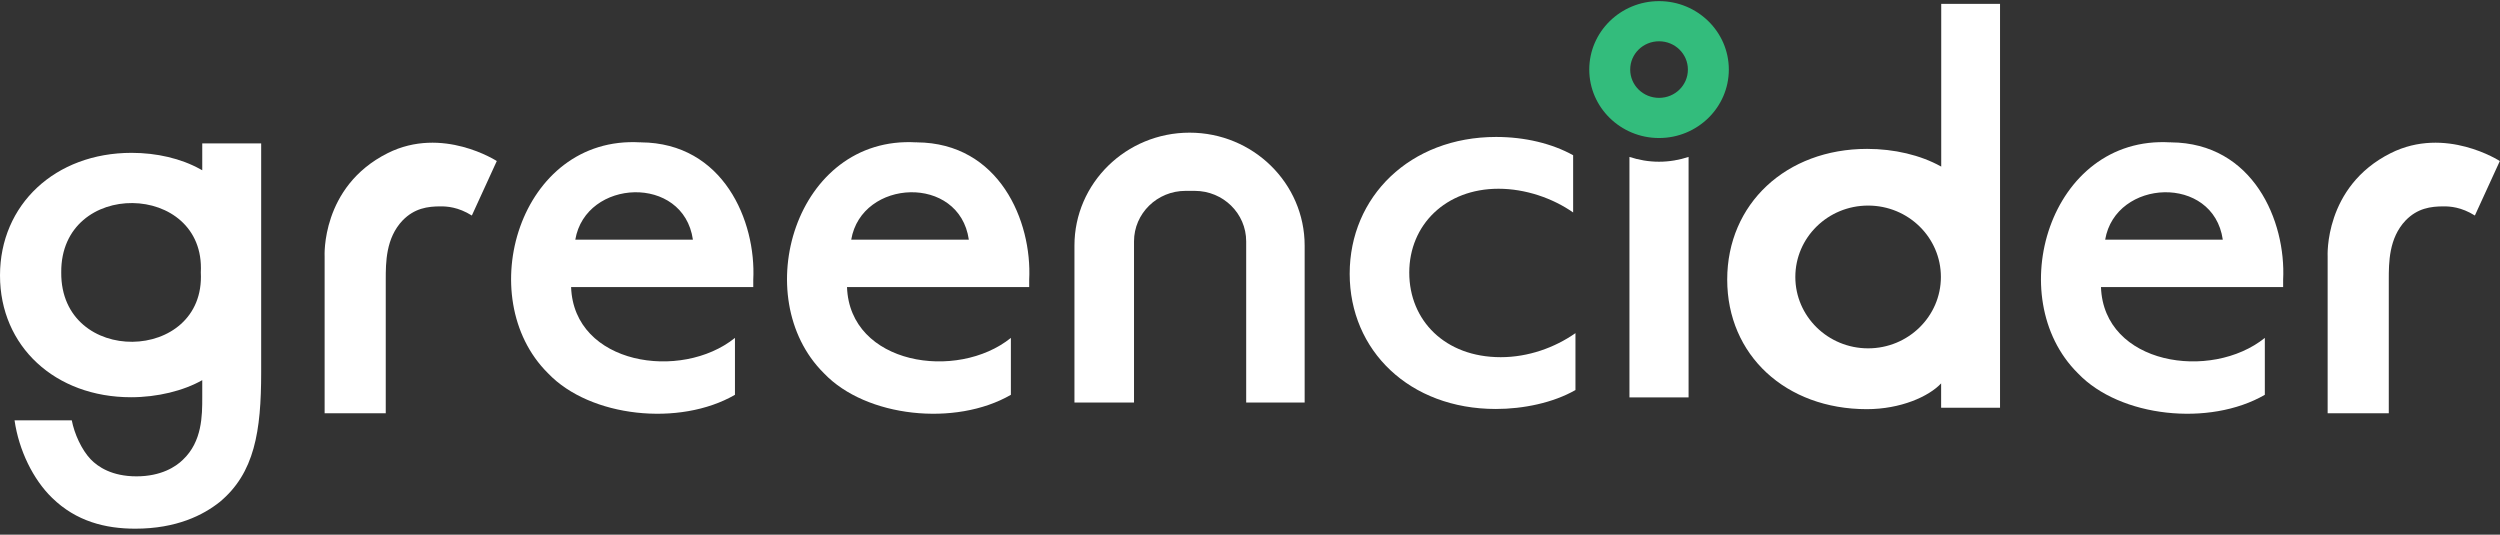<svg width="173" height="37" viewBox="0 0 173 37" fill="none" xmlns="http://www.w3.org/2000/svg">
<rect x="0" y="0" width="173" height="37" fill="#333333" stroke="none"/>
<path d="M52.126 19.362C52.333 15.303 50.061 9.889 44.349 9.851C44.349 9.851 44.326 9.829 44.31 9.851C35.934 9.362 32.641 20.589 37.915 25.822C37.915 25.822 37.93 25.837 37.938 25.845C40.84 28.88 47.028 29.535 50.859 27.321V23.383C47.136 26.38 39.712 25.25 39.52 19.866H52.126V19.362ZM39.811 16.583C40.533 12.366 47.297 12.058 47.949 16.583H39.811Z" fill="white"/>
<path d="M71.22 19.362C71.427 15.303 69.154 9.889 63.442 9.851C63.442 9.851 63.419 9.829 63.404 9.851C55.028 9.362 51.734 20.589 57.009 25.822C57.009 25.822 57.024 25.837 57.032 25.845C59.934 28.88 66.122 29.535 69.953 27.321V23.383C66.229 26.38 58.805 25.25 58.613 19.866H71.22V19.362ZM58.905 16.583C59.627 12.366 66.391 12.058 67.043 16.583H58.905Z" fill="white"/>
<path d="M157.993 19.362C158.2 15.303 155.928 9.889 150.216 9.851C150.216 9.851 150.193 9.829 150.177 9.851C141.801 9.362 138.508 20.589 143.782 25.822C143.782 25.822 143.797 25.837 143.805 25.845C146.707 28.88 152.895 29.535 156.726 27.321V23.383C153.003 26.38 145.579 25.25 145.387 19.866H157.993V19.362ZM145.678 16.583C146.4 12.366 153.164 12.058 153.817 16.583H145.678Z" fill="white"/>
<path d="M103.51 28.301C97.544 28.301 93.398 24.265 93.398 18.942C93.398 13.618 97.567 9.477 103.533 9.477C105.514 9.477 107.395 9.928 108.861 10.742V14.702C107.448 13.716 105.567 13.061 103.694 13.061C100.039 13.061 97.521 15.561 97.521 18.866C97.521 22.172 99.993 24.717 103.848 24.717C105.752 24.717 107.579 24.062 109.022 23.053V26.991C107.479 27.872 105.421 28.301 103.517 28.301H103.51Z" fill="white"/>
<path d="M13.996 9.922V11.782L13.858 11.707C12.53 10.969 10.848 10.577 9.106 10.577C3.823 10.577 0 14.154 0 19.063C0 23.973 3.823 27.489 9.067 27.489C10.887 27.489 12.691 27.045 13.996 26.307V27.489C13.996 28.754 13.996 30.554 12.652 31.819C12.161 32.301 11.148 32.963 9.443 32.963C7.739 32.963 6.772 32.301 6.273 31.781C5.643 31.119 5.144 30.012 4.967 29.085H1.006C1.305 31.164 2.296 33.182 3.601 34.447C5.267 36.081 7.301 36.585 9.359 36.585C12.23 36.585 14.073 35.636 15.201 34.74C17.62 32.737 18.073 29.831 18.073 25.772V9.922H13.996ZM4.238 18.852C4.184 12.347 14.234 12.557 13.896 18.852C14.234 25.147 4.184 25.358 4.238 18.852Z" fill="white"/>
<path d="M34.379 11.142L32.652 14.914C31.7 14.319 30.924 14.281 30.494 14.281C29.589 14.281 28.683 14.41 27.861 15.253C26.694 16.48 26.694 18.174 26.694 19.364V28.596H22.464V17.753C22.464 17.753 22.195 12.919 26.825 10.599C30.617 8.694 34.387 11.149 34.387 11.149L34.379 11.142Z" fill="white"/>
<path d="M172.989 11.142L171.261 14.914C170.309 14.319 169.534 14.281 169.104 14.281C168.198 14.281 167.292 14.41 166.47 15.253C165.304 16.48 165.304 18.174 165.304 19.364V28.596H161.073V17.753C161.073 17.753 160.805 12.919 165.434 10.599C169.227 8.694 172.996 11.149 172.996 11.149L172.989 11.142Z" fill="white"/>
<path d="M134.333 0.266V11.53L134.295 11.508C132.89 10.732 131.086 10.303 129.205 10.303C123.6 10.303 119.523 14.106 119.523 19.346C119.523 24.587 123.585 28.314 129.182 28.314C131.523 28.314 133.473 27.441 134.326 26.53V28.217H138.402V0.266H134.326H134.333ZM129.274 24.105C126.495 24.105 124.237 21.892 124.237 19.166C124.237 16.44 126.487 14.226 129.274 14.226C132.061 14.226 134.31 16.44 134.31 19.166C134.31 21.892 132.053 24.105 129.274 24.105Z" fill="white"/>
<path d="M82.321 9.18C77.922 9.18 74.352 12.681 74.352 16.996V27.854H78.474V16.702C78.474 14.774 80.071 13.208 82.037 13.208H82.674C84.647 13.208 86.236 14.774 86.236 16.702V27.854H90.282V16.996C90.282 12.681 86.712 9.18 82.313 9.18H82.321Z" fill="white"/>
<path d="M114.806 0.078C112.142 0.078 109.977 2.202 109.977 4.814C109.977 7.427 112.142 9.551 114.806 9.551C117.47 9.551 119.635 7.427 119.635 4.814C119.635 2.202 117.47 0.078 114.806 0.078ZM114.806 6.772C113.7 6.772 112.81 5.899 112.81 4.814C112.81 3.73 113.7 2.857 114.806 2.857C115.911 2.857 116.802 3.73 116.802 4.814C116.802 5.899 115.911 6.772 114.806 6.772Z" fill="#33BC7C"/>
<path d="M114.8 11.191C114.086 11.191 113.403 11.07 112.758 10.859V27.5H116.85V10.859C116.205 11.07 115.522 11.191 114.808 11.191H114.8Z" fill="white"/>
</svg>
